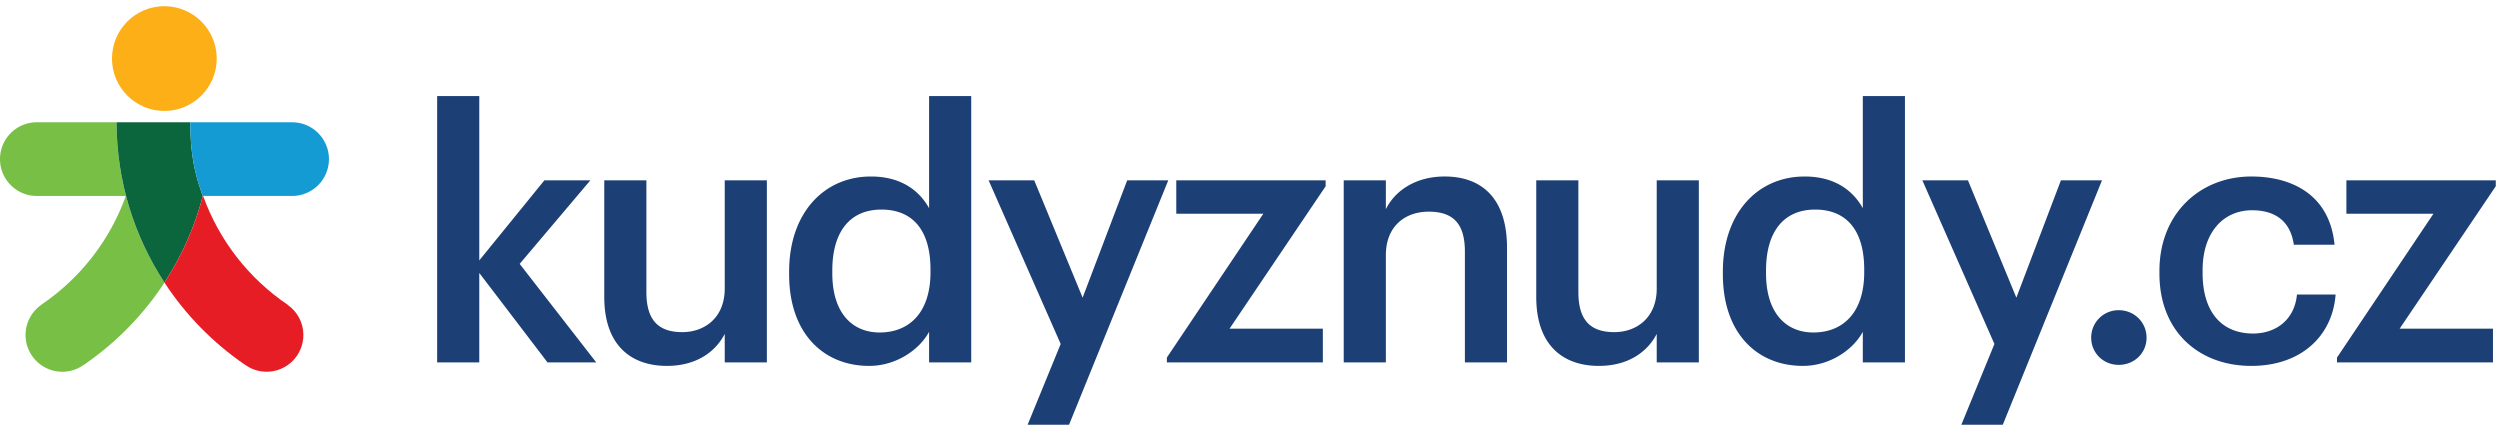 <svg xmlns="http://www.w3.org/2000/svg" width="100%" height="100%" viewBox="0 0 1496 255" fill-rule="evenodd" stroke-linejoin="round" stroke-miterlimit="2" xmlns:v="https://vecta.io/nano"><style><![CDATA[.B{fill-rule:nonzero}]]></style><path d="M261.592 57.488h25.213v98.342l38.954-47.917h27.508l-42.296 50 45.833 58.958h-29.167l-40.833-53.538v53.538h-25.213V57.488zm100 120.216v-69.792H386.8v66.879c0 16.454 6.875 23.958 21.458 23.958 13.546 0 25.421-8.75 25.421-26.042v-64.796h25.213v108.958H433.68V199.79c-5.421 10.625-16.879 19.163-34.588 19.163-21.463 0-37.5-12.288-37.5-41.25zm195.213-14.791v-1.663c0-23.963-11.042-35.842-29.375-35.842-18.546 0-29.379 12.921-29.379 36.463v1.667c0 23.963 12.088 35.421 28.338 35.421 17.5 0 30.417-11.667 30.417-36.046zm-84.592 1.25v-1.667c0-34.792 20.629-56.879 48.967-56.879 17.704 0 28.75 8.125 34.792 18.963V57.488h25.208v159.383h-25.208v-18.333c-5.833 10.838-19.792 20.417-35.833 20.417-27.296 0-47.925-19.375-47.925-54.792zm162.504 41.666l-43.129-97.917h27.296l28.958 70.208 26.671-70.208h24.583l-59.379 146.254h-24.792l19.792-48.338zm63.538 8.13l57.713-86.046h-52.083v-20h89.379v3.542l-57.504 85.213h55.833v20.204h-93.338v-2.913zm105.829-106.046h25.213V125.2c5.208-10.621 17.296-19.583 35.213-19.583 21.871 0 37.296 12.713 37.296 42.708v68.546h-25.213v-66.25c0-16.458-6.671-23.958-21.667-23.958-14.171 0-25.629 8.75-25.629 26.042v64.167h-25.213V107.913zm115.208 69.791v-69.792h25.213v66.879c0 16.454 6.875 23.958 21.458 23.958 13.542 0 25.417-8.75 25.417-26.042v-64.796h25.208v108.958H991.38V199.79c-5.413 10.625-16.879 19.163-34.588 19.163-21.463 0-37.5-12.288-37.5-41.25zm196.255-14.791v-1.663c0-23.963-11.042-35.842-29.375-35.842-18.55 0-29.379 12.921-29.379 36.463v1.667c0 23.963 12.083 35.421 28.338 35.421 17.504 0 30.417-11.667 30.417-36.046zm-84.583 1.25v-1.667c0-34.792 20.621-56.879 48.958-56.879 17.708 0 28.75 8.125 34.788 18.963V57.488h25.213v159.383h-25.213v-18.333c-5.825 10.838-19.792 20.417-35.829 20.417-27.296 0-47.917-19.375-47.917-54.792zm162.499 41.666l-43.125-97.917h27.288l28.963 70.208 26.667-70.208h24.588l-59.375 146.254h-24.796l19.792-48.338zm57.909-3.746a16.36 16.36 0 0 1 16.463-16.463c9.375 0 16.667 7.292 16.667 16.463s-7.292 16.25-16.667 16.25c-9.171 0-16.463-7.083-16.463-16.25zm40.837-38.337v-1.667c0-34.588 24.575-56.463 54.996-56.463 24.171 0 46.883 10.833 49.796 40.838h-24.371c-2.083-14.583-11.671-20.629-25-20.629-17.296 0-29.592 13.338-29.592 35.838v1.671c0 23.746 11.671 36.246 30.208 36.246 13.338 0 24.796-7.913 26.254-23.333h23.129c-1.883 25-20.833 42.708-50.425 42.708-31.25 0-54.996-20.417-54.996-55.208zm106.25 50.213l57.713-86.046h-52.092v-20h89.383v3.542l-57.504 85.213h55.833v20.204h-93.333v-2.913z" fill="#1c3f75" class="B"/><path d="M129.688 35.046c0 17.308-14.033 31.338-31.338 31.338S67.017 52.354 67.017 35.046 81.042 3.704 98.35 3.704s31.338 14.029 31.338 31.342z" fill="#fcaf16" class="B"/><path d="M69.733 73.171l-47.688-.008C9.871 73.163 0 83.033 0 95.213s9.871 22.05 22.046 22.05h53.238c-9.588 26.746-27.5 49.525-50.675 65.146l.042.054c-5.65 3.983-9.35 10.55-9.35 17.983 0 12.154 9.854 22.008 22.013 22.008 4.954 0 9.513-1.65 13.192-4.413l.029.038A177.53 177.53 0 0 0 98.429 169.1c-18.058-27.579-28.6-60.517-28.696-95.929z" fill="#78bf45" class="B"/><path d="M113.833 73.171h-44.1c.096 35.392 10.625 68.321 28.667 95.888 10.271-15.688 18.1-33.121 22.963-51.746l.025-.05s-4.592-11.133-6.317-24.413c-1.413-10.888-1.238-19.679-1.238-19.679z" fill="#0b653d" class="B"/><path d="M172.196 182.463l.033-.054c-23.158-15.608-41.058-38.371-50.654-65.096h-.004l-.017-.05h-.167l-.021.05h-.004c-4.863 18.629-12.696 36.067-22.967 51.758 12.621 19.292 28.925 35.963 47.913 49.008l.033-.038c3.675 2.763 8.229 4.413 13.188 4.413 12.158 0 22.013-9.854 22.013-22.008 0-7.433-3.7-14-9.346-17.983z" fill="#e61d25" class="B"/><path d="M174.808 73.163l-60.975.008s-.175 8.792 1.238 19.679c1.725 13.279 6.317 24.413 6.317 24.413h53.421c12.179 0 22.05-9.871 22.05-22.05s-9.871-22.05-22.05-22.05z" fill="#159bd3" class="B"/></svg>